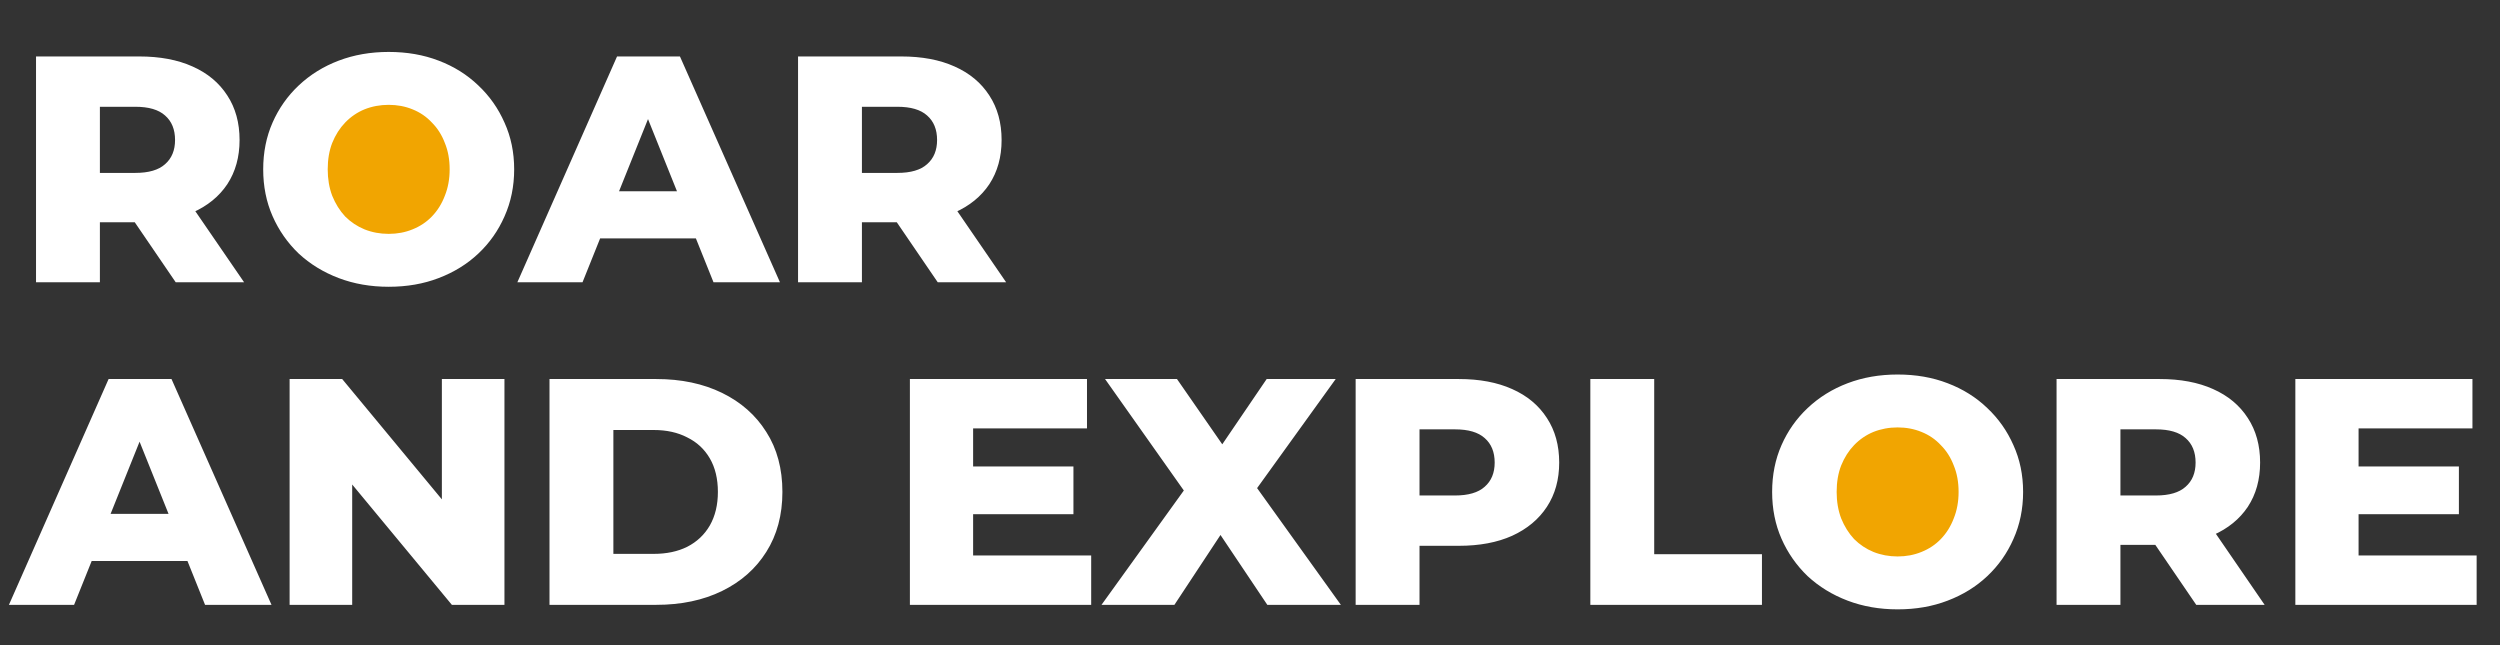 <?xml version="1.0" encoding="UTF-8"?> <svg xmlns="http://www.w3.org/2000/svg" width="186" height="48" viewBox="0 0 186 48" fill="none"><rect x="0" y="0" width="186" height="48" fill="#333333" stroke="none"/><circle cx="29" cy="13" r="6" fill="#F1A501"></circle><circle cx="142" cy="37" r="6" fill="#F1A501"></circle><path d="M2.68 21V4.2H10.36C11.896 4.2 13.216 4.448 14.32 4.944C15.44 5.44 16.304 6.16 16.912 7.104C17.52 8.032 17.824 9.136 17.824 10.416C17.824 11.68 17.52 12.776 16.912 13.704C16.304 14.616 15.44 15.32 14.32 15.816C13.216 16.296 11.896 16.536 10.36 16.536H5.32L7.432 14.544V21H2.68ZM13.072 21L8.896 14.88H13.96L18.16 21H13.072ZM7.432 15.048L5.32 12.864H10.072C11.064 12.864 11.8 12.648 12.28 12.216C12.776 11.784 13.024 11.184 13.024 10.416C13.024 9.632 12.776 9.024 12.28 8.592C11.8 8.16 11.064 7.944 10.072 7.944H5.32L7.432 5.76V15.048ZM28.918 21.336C27.574 21.336 26.334 21.12 25.198 20.688C24.062 20.256 23.07 19.648 22.222 18.864C21.39 18.064 20.742 17.136 20.278 16.08C19.814 15.024 19.582 13.864 19.582 12.6C19.582 11.336 19.814 10.176 20.278 9.12C20.742 8.064 21.39 7.144 22.222 6.36C23.07 5.56 24.062 4.944 25.198 4.512C26.334 4.08 27.574 3.864 28.918 3.864C30.278 3.864 31.518 4.08 32.638 4.512C33.774 4.944 34.758 5.56 35.59 6.36C36.422 7.144 37.07 8.064 37.534 9.12C38.014 10.176 38.254 11.336 38.254 12.6C38.254 13.864 38.014 15.032 37.534 16.104C37.07 17.16 36.422 18.08 35.59 18.864C34.758 19.648 33.774 20.256 32.638 20.688C31.518 21.12 30.278 21.336 28.918 21.336ZM28.918 17.4C29.558 17.4 30.15 17.288 30.694 17.064C31.254 16.84 31.734 16.52 32.134 16.104C32.55 15.672 32.87 15.16 33.094 14.568C33.334 13.976 33.454 13.32 33.454 12.6C33.454 11.864 33.334 11.208 33.094 10.632C32.87 10.04 32.55 9.536 32.134 9.12C31.734 8.688 31.254 8.36 30.694 8.136C30.15 7.912 29.558 7.8 28.918 7.8C28.278 7.8 27.678 7.912 27.118 8.136C26.574 8.36 26.094 8.688 25.678 9.12C25.278 9.536 24.958 10.04 24.718 10.632C24.494 11.208 24.382 11.864 24.382 12.6C24.382 13.32 24.494 13.976 24.718 14.568C24.958 15.16 25.278 15.672 25.678 16.104C26.094 16.52 26.574 16.84 27.118 17.064C27.678 17.288 28.278 17.4 28.918 17.4ZM38.492 21L45.908 4.2H50.588L58.028 21H53.084L47.276 6.528H49.148L43.34 21H38.492ZM42.548 17.736L43.772 14.232H51.98L53.204 17.736H42.548ZM59.375 21V4.2H67.055C68.591 4.2 69.911 4.448 71.015 4.944C72.135 5.44 72.999 6.16 73.607 7.104C74.215 8.032 74.519 9.136 74.519 10.416C74.519 11.68 74.215 12.776 73.607 13.704C72.999 14.616 72.135 15.32 71.015 15.816C69.911 16.296 68.591 16.536 67.055 16.536H62.015L64.127 14.544V21H59.375ZM69.767 21L65.591 14.88H70.655L74.855 21H69.767ZM64.127 15.048L62.015 12.864H66.767C67.759 12.864 68.495 12.648 68.975 12.216C69.471 11.784 69.719 11.184 69.719 10.416C69.719 9.632 69.471 9.024 68.975 8.592C68.495 8.16 67.759 7.944 66.767 7.944H62.015L64.127 5.76V15.048ZM0.664 45L8.08 28.2H12.76L20.2 45H15.256L9.448 30.528H11.32L5.512 45H0.664ZM4.72 41.736L5.944 38.232H14.152L15.376 41.736H4.72ZM21.547 45V28.2H25.459L34.723 39.384H32.875V28.2H37.531V45H33.619L24.355 33.816H26.203V45H21.547ZM40.883 45V28.2H48.827C50.683 28.2 52.315 28.544 53.723 29.232C55.131 29.92 56.227 30.888 57.011 32.136C57.811 33.384 58.211 34.872 58.211 36.6C58.211 38.312 57.811 39.8 57.011 41.064C56.227 42.312 55.131 43.28 53.723 43.968C52.315 44.656 50.683 45 48.827 45H40.883ZM45.635 41.208H48.635C49.595 41.208 50.427 41.032 51.131 40.68C51.851 40.312 52.411 39.784 52.811 39.096C53.211 38.392 53.411 37.56 53.411 36.6C53.411 35.624 53.211 34.792 52.811 34.104C52.411 33.416 51.851 32.896 51.131 32.544C50.427 32.176 49.595 31.992 48.635 31.992H45.635V41.208ZM72.064 34.704H79.864V38.256H72.064V34.704ZM72.4 41.328H81.184V45H67.696V28.2H80.872V31.872H72.4V41.328ZM81.952 45L89.296 34.8L89.272 38.184L82.216 28.2H87.568L92.08 34.704L89.8 34.728L94.24 28.2H99.376L92.32 37.992V34.632L99.76 45H94.288L89.704 38.16H91.888L87.376 45H81.952ZM100.86 45V28.2H108.54C110.076 28.2 111.396 28.448 112.5 28.944C113.62 29.44 114.484 30.16 115.092 31.104C115.7 32.032 116.004 33.136 116.004 34.416C116.004 35.68 115.7 36.776 115.092 37.704C114.484 38.632 113.62 39.352 112.5 39.864C111.396 40.36 110.076 40.608 108.54 40.608H103.5L105.612 38.544V45H100.86ZM105.612 39.048L103.5 36.864H108.252C109.244 36.864 109.98 36.648 110.46 36.216C110.956 35.784 111.204 35.184 111.204 34.416C111.204 33.632 110.956 33.024 110.46 32.592C109.98 32.16 109.244 31.944 108.252 31.944H103.5L105.612 29.76V39.048ZM118.321 45V28.2H123.073V41.232H131.089V45H118.321ZM141.183 45.336C139.839 45.336 138.599 45.12 137.463 44.688C136.327 44.256 135.335 43.648 134.487 42.864C133.655 42.064 133.007 41.136 132.543 40.08C132.079 39.024 131.847 37.864 131.847 36.6C131.847 35.336 132.079 34.176 132.543 33.12C133.007 32.064 133.655 31.144 134.487 30.36C135.335 29.56 136.327 28.944 137.463 28.512C138.599 28.08 139.839 27.864 141.183 27.864C142.543 27.864 143.783 28.08 144.903 28.512C146.039 28.944 147.023 29.56 147.855 30.36C148.687 31.144 149.335 32.064 149.799 33.12C150.279 34.176 150.519 35.336 150.519 36.6C150.519 37.864 150.279 39.032 149.799 40.104C149.335 41.16 148.687 42.08 147.855 42.864C147.023 43.648 146.039 44.256 144.903 44.688C143.783 45.12 142.543 45.336 141.183 45.336ZM141.183 41.4C141.823 41.4 142.415 41.288 142.959 41.064C143.519 40.84 143.999 40.52 144.399 40.104C144.815 39.672 145.135 39.16 145.359 38.568C145.599 37.976 145.719 37.32 145.719 36.6C145.719 35.864 145.599 35.208 145.359 34.632C145.135 34.04 144.815 33.536 144.399 33.12C143.999 32.688 143.519 32.36 142.959 32.136C142.415 31.912 141.823 31.8 141.183 31.8C140.543 31.8 139.943 31.912 139.383 32.136C138.839 32.36 138.359 32.688 137.943 33.12C137.543 33.536 137.223 34.04 136.983 34.632C136.759 35.208 136.647 35.864 136.647 36.6C136.647 37.32 136.759 37.976 136.983 38.568C137.223 39.16 137.543 39.672 137.943 40.104C138.359 40.52 138.839 40.84 139.383 41.064C139.943 41.288 140.543 41.4 141.183 41.4ZM153.008 45V28.2H160.688C162.224 28.2 163.544 28.448 164.648 28.944C165.768 29.44 166.632 30.16 167.24 31.104C167.848 32.032 168.152 33.136 168.152 34.416C168.152 35.68 167.848 36.776 167.24 37.704C166.632 38.616 165.768 39.32 164.648 39.816C163.544 40.296 162.224 40.536 160.688 40.536H155.648L157.76 38.544V45H153.008ZM163.4 45L159.224 38.88H164.288L168.488 45H163.4ZM157.76 39.048L155.648 36.864H160.4C161.392 36.864 162.128 36.648 162.608 36.216C163.104 35.784 163.352 35.184 163.352 34.416C163.352 33.632 163.104 33.024 162.608 32.592C162.128 32.16 161.392 31.944 160.4 31.944H155.648L157.76 29.76V39.048ZM175.142 34.704H182.942V38.256H175.142V34.704ZM175.478 41.328H184.262V45H170.774V28.2H183.95V31.872H175.478V41.328Z" fill="white"></path></svg> 